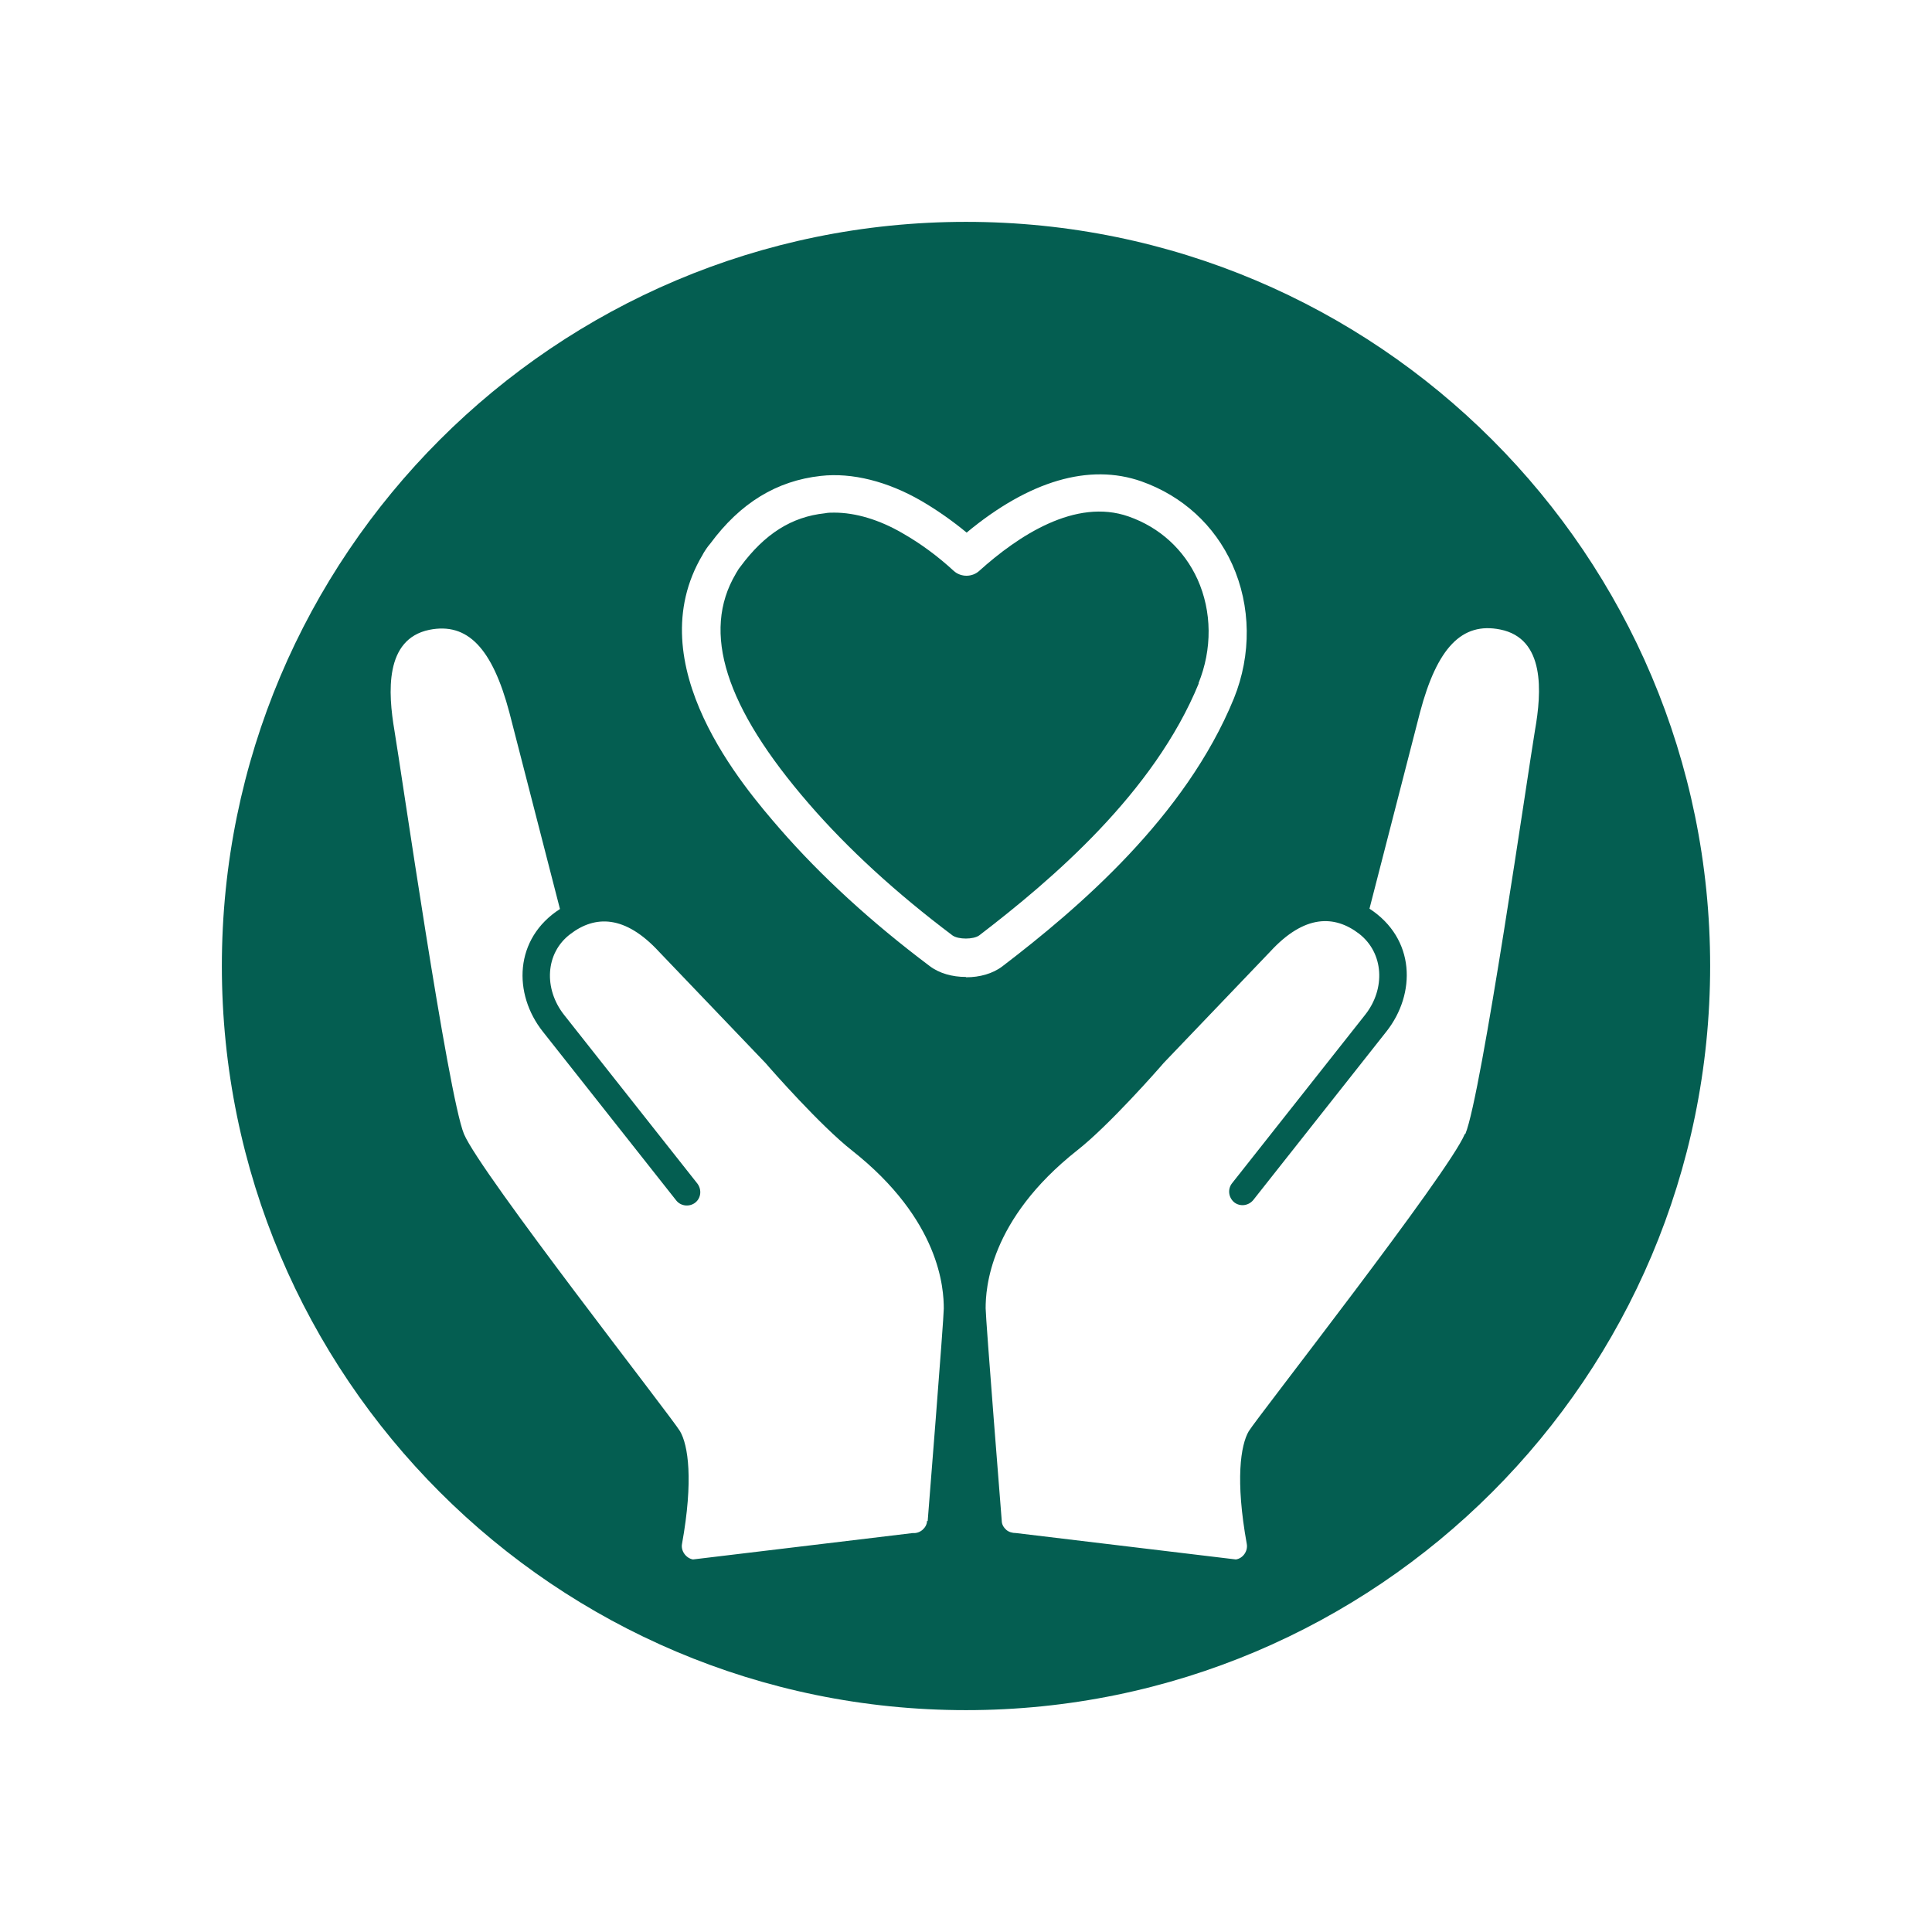 <?xml version="1.0" encoding="utf-8"?>
<!-- Generator: Adobe Illustrator 27.1.1, SVG Export Plug-In . SVG Version: 6.00 Build 0)  -->
<svg version="1.1" id="uuid-ea144f8e-8647-4b24-a573-b9421e7287ee"
	 xmlns="http://www.w3.org/2000/svg" xmlns:xlink="http://www.w3.org/1999/xlink" x="0px" y="0px" width="60px" height="60px"
	 viewBox="0 0 60 60" style="enable-background:new 0 0 60 60;" xml:space="preserve">
<style type="text/css">
	.st0{fill:#045E51;}
</style>
<path class="st0" d="M37.22,21.22c0.43-1.06,0.42-2.23-0.03-3.23c-0.42-0.92-1.17-1.61-2.14-1.95l0,0c-1.65-0.58-3.43,0.6-4.64,1.69
	c-0.22,0.2-0.57,0.2-0.79,0c-0.5-0.46-1.03-0.85-1.59-1.17c-0.72-0.42-1.46-0.64-2.12-0.64c-0.1,0-0.2,0-0.29,0.02
	c-1.04,0.11-1.87,0.64-2.62,1.65c-0.04,0.05-0.06,0.08-0.08,0.11c0,0.01-0.07,0.11-0.07,0.12c-1.07,1.81-0.33,4.14,2.27,7.14
	c1.22,1.41,2.72,2.78,4.46,4.09c0.18,0.13,0.65,0.13,0.83,0c2.26-1.73,5.43-4.43,6.82-7.83L37.22,21.22z"/>
<path class="st0" d="M30,6.89C17.23,6.89,6.89,17.24,6.89,30S17.24,53.11,30,53.11S53.11,42.76,53.11,30S42.77,6.89,30,6.89z
	 M28.79,47.23c0,0.11-0.06,0.21-0.14,0.28s-0.19,0.11-0.3,0.1l-6.83,0.82c-0.22-0.04-0.38-0.27-0.34-0.48
	c0.36-1.99,0.19-3.07-0.06-3.5s-6.2-8.02-6.71-9.23c-0.5-1.21-1.96-11.35-2.16-12.53c-0.2-1.18-0.31-2.84,1.08-3.13
	c1.19-0.24,1.96,0.57,2.49,2.57l1.57,6.1c-1.43,0.92-1.46,2.64-0.53,3.81L21,37.28c0.14,0.18,0.41,0.21,0.59,0.07
	s0.21-0.4,0.07-0.59l-4.14-5.24c-0.64-0.81-0.59-1.92,0.19-2.51c0.77-0.59,1.7-0.6,2.76,0.55l3.31,3.46c0.17,0.2,1.7,1.94,2.68,2.71
	c2.75,2.17,2.85,4.31,2.85,4.91c0,0.33-0.5,6.6-0.5,6.6L28.79,47.23z M29.99,30.34c-0.41,0-0.82-0.11-1.12-0.34
	c-1.81-1.36-3.37-2.79-4.65-4.26c-1.09-1.26-4.43-5.1-2.4-8.51c0.02-0.04,0.06-0.11,0.11-0.18c0.03-0.05,0.08-0.11,0.13-0.17
	c0.93-1.26,2.06-1.95,3.43-2.1c0.97-0.11,2.08,0.17,3.13,0.78c0.48,0.28,0.95,0.61,1.4,0.98c1.94-1.61,3.81-2.16,5.43-1.59
	c1.27,0.45,2.27,1.36,2.82,2.58c0.58,1.29,0.6,2.8,0.05,4.16c-1.5,3.67-4.82,6.51-7.19,8.32c-0.3,0.23-0.71,0.34-1.12,0.34
	L29.99,30.34z M45.49,35.22c-0.5,1.21-6.45,8.8-6.71,9.23c-0.25,0.43-0.42,1.51-0.06,3.5c0.04,0.22-0.12,0.45-0.34,0.48l-6.83-0.82
	c-0.11,0-0.22-0.03-0.3-0.1s-0.14-0.17-0.14-0.28c0,0-0.5-6.27-0.5-6.6c0-0.59,0.1-2.74,2.85-4.91c0.98-0.77,2.51-2.51,2.68-2.71
	l3.31-3.46c1.06-1.15,1.99-1.14,2.76-0.55c0.77,0.6,0.82,1.71,0.19,2.51l-4.14,5.24c-0.14,0.18-0.11,0.44,0.07,0.59
	c0.18,0.14,0.44,0.11,0.59-0.07l4.14-5.24c0.92-1.17,0.9-2.88-0.53-3.81l1.57-6.1c0.53-2,1.3-2.81,2.49-2.57
	c1.4,0.28,1.29,1.94,1.08,3.13c-0.2,1.18-1.66,11.32-2.16,12.53L45.49,35.22z"/>
</svg>
